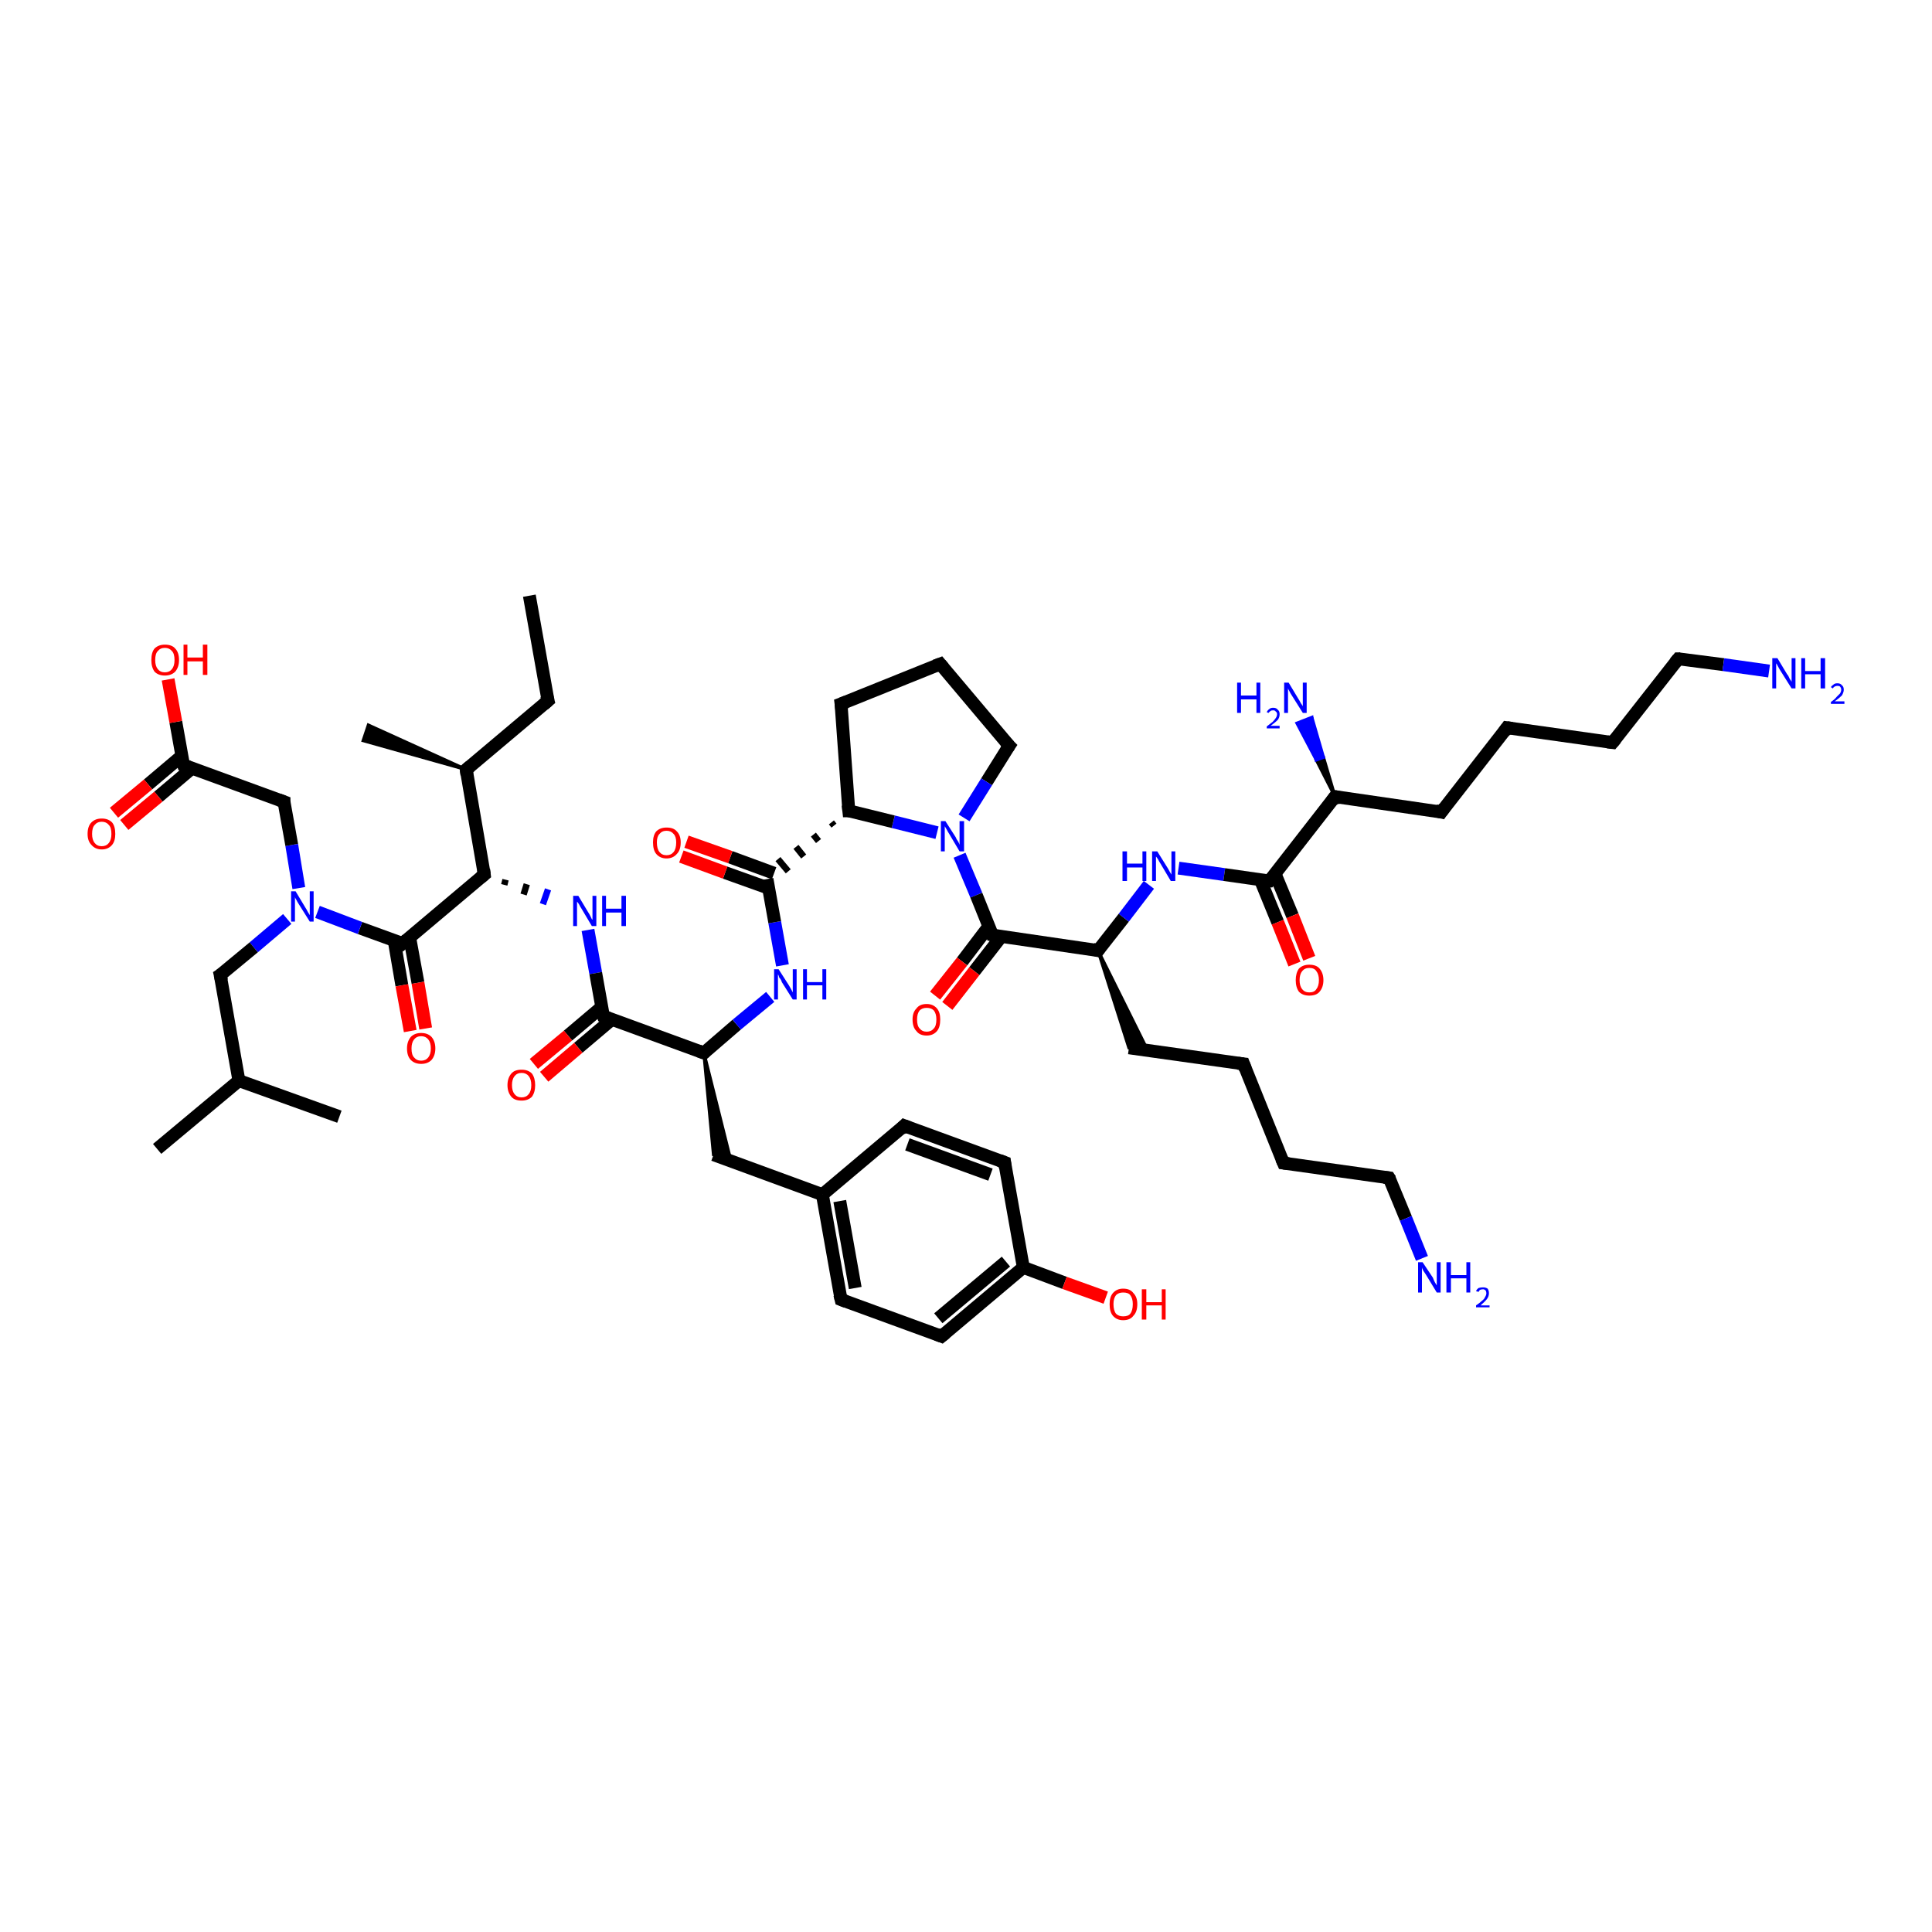 <?xml version='1.0' encoding='iso-8859-1'?>
<svg version='1.1' baseProfile='full'
              xmlns='http://www.w3.org/2000/svg'
                      xmlns:rdkit='http://www.rdkit.org/xml'
                      xmlns:xlink='http://www.w3.org/1999/xlink'
                  xml:space='preserve'
width='300px' height='300px' viewBox='0 0 300 300'>
<!-- END OF HEADER -->
<rect style='opacity:1.0;fill:#FFFFFF;stroke:none' width='300.0' height='300.0' x='0.0' y='0.0'> </rect>
<path class='bond-0 atom-0 atom-1' d='M 82.2,92.5 L 85.1,108.8' style='fill:none;fill-rule:evenodd;stroke:#000000;stroke-width:2.0px;stroke-linecap:butt;stroke-linejoin:miter;stroke-opacity:1' />
<path class='bond-1 atom-1 atom-2' d='M 85.1,108.8 L 72.4,119.5' style='fill:none;fill-rule:evenodd;stroke:#000000;stroke-width:2.0px;stroke-linecap:butt;stroke-linejoin:miter;stroke-opacity:1' />
<path class='bond-2 atom-2 atom-3' d='M 72.4,119.5 L 56.4,115.0 L 57.2,112.6 Z' style='fill:#000000;fill-rule:evenodd;fill-opacity:1;stroke:#000000;stroke-width:0.5px;stroke-linecap:butt;stroke-linejoin:miter;stroke-opacity:1;' />
<path class='bond-3 atom-2 atom-4' d='M 72.4,119.5 L 75.2,135.8' style='fill:none;fill-rule:evenodd;stroke:#000000;stroke-width:2.0px;stroke-linecap:butt;stroke-linejoin:miter;stroke-opacity:1' />
<path class='bond-4 atom-4 atom-5' d='M 78.3,137.4 L 78.5,136.6' style='fill:none;fill-rule:evenodd;stroke:#000000;stroke-width:1.0px;stroke-linecap:butt;stroke-linejoin:miter;stroke-opacity:1' />
<path class='bond-4 atom-4 atom-5' d='M 81.3,138.9 L 81.8,137.3' style='fill:none;fill-rule:evenodd;stroke:#000000;stroke-width:1.0px;stroke-linecap:butt;stroke-linejoin:miter;stroke-opacity:1' />
<path class='bond-4 atom-4 atom-5' d='M 84.3,140.4 L 85.1,138.1' style='fill:none;fill-rule:evenodd;stroke:#0000FF;stroke-width:1.0px;stroke-linecap:butt;stroke-linejoin:miter;stroke-opacity:1' />
<path class='bond-5 atom-5 atom-6' d='M 91.3,144.4 L 92.5,151.1' style='fill:none;fill-rule:evenodd;stroke:#0000FF;stroke-width:2.0px;stroke-linecap:butt;stroke-linejoin:miter;stroke-opacity:1' />
<path class='bond-5 atom-5 atom-6' d='M 92.5,151.1 L 93.7,157.8' style='fill:none;fill-rule:evenodd;stroke:#000000;stroke-width:2.0px;stroke-linecap:butt;stroke-linejoin:miter;stroke-opacity:1' />
<path class='bond-6 atom-6 atom-7' d='M 93.4,156.4 L 88.2,160.8' style='fill:none;fill-rule:evenodd;stroke:#000000;stroke-width:2.0px;stroke-linecap:butt;stroke-linejoin:miter;stroke-opacity:1' />
<path class='bond-6 atom-6 atom-7' d='M 88.2,160.8 L 82.9,165.2' style='fill:none;fill-rule:evenodd;stroke:#FF0000;stroke-width:2.0px;stroke-linecap:butt;stroke-linejoin:miter;stroke-opacity:1' />
<path class='bond-6 atom-6 atom-7' d='M 95.0,158.3 L 89.8,162.7' style='fill:none;fill-rule:evenodd;stroke:#000000;stroke-width:2.0px;stroke-linecap:butt;stroke-linejoin:miter;stroke-opacity:1' />
<path class='bond-6 atom-6 atom-7' d='M 89.8,162.7 L 84.5,167.2' style='fill:none;fill-rule:evenodd;stroke:#FF0000;stroke-width:2.0px;stroke-linecap:butt;stroke-linejoin:miter;stroke-opacity:1' />
<path class='bond-7 atom-6 atom-8' d='M 93.7,157.8 L 109.3,163.5' style='fill:none;fill-rule:evenodd;stroke:#000000;stroke-width:2.0px;stroke-linecap:butt;stroke-linejoin:miter;stroke-opacity:1' />
<path class='bond-8 atom-8 atom-9' d='M 109.3,163.5 L 113.5,180.3 L 110.8,179.3 Z' style='fill:#000000;fill-rule:evenodd;fill-opacity:1;stroke:#000000;stroke-width:0.5px;stroke-linecap:butt;stroke-linejoin:miter;stroke-opacity:1;' />
<path class='bond-9 atom-9 atom-10' d='M 110.8,179.3 L 127.7,185.5' style='fill:none;fill-rule:evenodd;stroke:#000000;stroke-width:2.0px;stroke-linecap:butt;stroke-linejoin:miter;stroke-opacity:1' />
<path class='bond-10 atom-10 atom-11' d='M 127.7,185.5 L 130.6,201.8' style='fill:none;fill-rule:evenodd;stroke:#000000;stroke-width:2.0px;stroke-linecap:butt;stroke-linejoin:miter;stroke-opacity:1' />
<path class='bond-10 atom-10 atom-11' d='M 130.4,186.5 L 132.8,200.0' style='fill:none;fill-rule:evenodd;stroke:#000000;stroke-width:2.0px;stroke-linecap:butt;stroke-linejoin:miter;stroke-opacity:1' />
<path class='bond-11 atom-11 atom-12' d='M 130.6,201.8 L 146.2,207.5' style='fill:none;fill-rule:evenodd;stroke:#000000;stroke-width:2.0px;stroke-linecap:butt;stroke-linejoin:miter;stroke-opacity:1' />
<path class='bond-12 atom-12 atom-13' d='M 146.2,207.5 L 158.9,196.8' style='fill:none;fill-rule:evenodd;stroke:#000000;stroke-width:2.0px;stroke-linecap:butt;stroke-linejoin:miter;stroke-opacity:1' />
<path class='bond-12 atom-12 atom-13' d='M 145.7,204.7 L 156.2,195.9' style='fill:none;fill-rule:evenodd;stroke:#000000;stroke-width:2.0px;stroke-linecap:butt;stroke-linejoin:miter;stroke-opacity:1' />
<path class='bond-13 atom-13 atom-14' d='M 158.9,196.8 L 165.3,199.2' style='fill:none;fill-rule:evenodd;stroke:#000000;stroke-width:2.0px;stroke-linecap:butt;stroke-linejoin:miter;stroke-opacity:1' />
<path class='bond-13 atom-13 atom-14' d='M 165.3,199.2 L 171.7,201.5' style='fill:none;fill-rule:evenodd;stroke:#FF0000;stroke-width:2.0px;stroke-linecap:butt;stroke-linejoin:miter;stroke-opacity:1' />
<path class='bond-14 atom-13 atom-15' d='M 158.9,196.8 L 156.0,180.5' style='fill:none;fill-rule:evenodd;stroke:#000000;stroke-width:2.0px;stroke-linecap:butt;stroke-linejoin:miter;stroke-opacity:1' />
<path class='bond-15 atom-15 atom-16' d='M 156.0,180.5 L 140.4,174.8' style='fill:none;fill-rule:evenodd;stroke:#000000;stroke-width:2.0px;stroke-linecap:butt;stroke-linejoin:miter;stroke-opacity:1' />
<path class='bond-15 atom-15 atom-16' d='M 153.8,182.4 L 140.9,177.7' style='fill:none;fill-rule:evenodd;stroke:#000000;stroke-width:2.0px;stroke-linecap:butt;stroke-linejoin:miter;stroke-opacity:1' />
<path class='bond-16 atom-8 atom-17' d='M 109.3,163.5 L 114.4,159.1' style='fill:none;fill-rule:evenodd;stroke:#000000;stroke-width:2.0px;stroke-linecap:butt;stroke-linejoin:miter;stroke-opacity:1' />
<path class='bond-16 atom-8 atom-17' d='M 114.4,159.1 L 119.6,154.8' style='fill:none;fill-rule:evenodd;stroke:#0000FF;stroke-width:2.0px;stroke-linecap:butt;stroke-linejoin:miter;stroke-opacity:1' />
<path class='bond-17 atom-17 atom-18' d='M 121.5,149.9 L 120.3,143.2' style='fill:none;fill-rule:evenodd;stroke:#0000FF;stroke-width:2.0px;stroke-linecap:butt;stroke-linejoin:miter;stroke-opacity:1' />
<path class='bond-17 atom-17 atom-18' d='M 120.3,143.2 L 119.1,136.5' style='fill:none;fill-rule:evenodd;stroke:#000000;stroke-width:2.0px;stroke-linecap:butt;stroke-linejoin:miter;stroke-opacity:1' />
<path class='bond-18 atom-18 atom-19' d='M 120.2,135.6 L 113.4,133.1' style='fill:none;fill-rule:evenodd;stroke:#000000;stroke-width:2.0px;stroke-linecap:butt;stroke-linejoin:miter;stroke-opacity:1' />
<path class='bond-18 atom-18 atom-19' d='M 113.4,133.1 L 106.6,130.7' style='fill:none;fill-rule:evenodd;stroke:#FF0000;stroke-width:2.0px;stroke-linecap:butt;stroke-linejoin:miter;stroke-opacity:1' />
<path class='bond-18 atom-18 atom-19' d='M 119.3,137.9 L 112.6,135.5' style='fill:none;fill-rule:evenodd;stroke:#000000;stroke-width:2.0px;stroke-linecap:butt;stroke-linejoin:miter;stroke-opacity:1' />
<path class='bond-18 atom-18 atom-19' d='M 112.6,135.5 L 105.8,133.0' style='fill:none;fill-rule:evenodd;stroke:#FF0000;stroke-width:2.0px;stroke-linecap:butt;stroke-linejoin:miter;stroke-opacity:1' />
<path class='bond-19 atom-20 atom-18' d='M 129.1,127.7 L 129.5,128.2' style='fill:none;fill-rule:evenodd;stroke:#000000;stroke-width:1.0px;stroke-linecap:butt;stroke-linejoin:miter;stroke-opacity:1' />
<path class='bond-19 atom-20 atom-18' d='M 126.3,129.6 L 127.1,130.6' style='fill:none;fill-rule:evenodd;stroke:#000000;stroke-width:1.0px;stroke-linecap:butt;stroke-linejoin:miter;stroke-opacity:1' />
<path class='bond-19 atom-20 atom-18' d='M 123.6,131.5 L 124.8,133.0' style='fill:none;fill-rule:evenodd;stroke:#000000;stroke-width:1.0px;stroke-linecap:butt;stroke-linejoin:miter;stroke-opacity:1' />
<path class='bond-19 atom-20 atom-18' d='M 120.8,133.4 L 122.4,135.3' style='fill:none;fill-rule:evenodd;stroke:#000000;stroke-width:1.0px;stroke-linecap:butt;stroke-linejoin:miter;stroke-opacity:1' />
<path class='bond-20 atom-20 atom-21' d='M 131.8,125.9 L 130.6,109.3' style='fill:none;fill-rule:evenodd;stroke:#000000;stroke-width:2.0px;stroke-linecap:butt;stroke-linejoin:miter;stroke-opacity:1' />
<path class='bond-21 atom-21 atom-22' d='M 130.6,109.3 L 146.0,103.1' style='fill:none;fill-rule:evenodd;stroke:#000000;stroke-width:2.0px;stroke-linecap:butt;stroke-linejoin:miter;stroke-opacity:1' />
<path class='bond-22 atom-22 atom-23' d='M 146.0,103.1 L 156.7,115.8' style='fill:none;fill-rule:evenodd;stroke:#000000;stroke-width:2.0px;stroke-linecap:butt;stroke-linejoin:miter;stroke-opacity:1' />
<path class='bond-23 atom-23 atom-24' d='M 156.7,115.8 L 153.2,121.4' style='fill:none;fill-rule:evenodd;stroke:#000000;stroke-width:2.0px;stroke-linecap:butt;stroke-linejoin:miter;stroke-opacity:1' />
<path class='bond-23 atom-23 atom-24' d='M 153.2,121.4 L 149.7,127.0' style='fill:none;fill-rule:evenodd;stroke:#0000FF;stroke-width:2.0px;stroke-linecap:butt;stroke-linejoin:miter;stroke-opacity:1' />
<path class='bond-24 atom-24 atom-25' d='M 149.0,132.8 L 151.6,139.0' style='fill:none;fill-rule:evenodd;stroke:#0000FF;stroke-width:2.0px;stroke-linecap:butt;stroke-linejoin:miter;stroke-opacity:1' />
<path class='bond-24 atom-24 atom-25' d='M 151.6,139.0 L 154.1,145.2' style='fill:none;fill-rule:evenodd;stroke:#000000;stroke-width:2.0px;stroke-linecap:butt;stroke-linejoin:miter;stroke-opacity:1' />
<path class='bond-25 atom-25 atom-26' d='M 153.5,143.9 L 149.4,149.3' style='fill:none;fill-rule:evenodd;stroke:#000000;stroke-width:2.0px;stroke-linecap:butt;stroke-linejoin:miter;stroke-opacity:1' />
<path class='bond-25 atom-25 atom-26' d='M 149.4,149.3 L 145.2,154.6' style='fill:none;fill-rule:evenodd;stroke:#FF0000;stroke-width:2.0px;stroke-linecap:butt;stroke-linejoin:miter;stroke-opacity:1' />
<path class='bond-25 atom-25 atom-26' d='M 155.5,145.4 L 151.3,150.8' style='fill:none;fill-rule:evenodd;stroke:#000000;stroke-width:2.0px;stroke-linecap:butt;stroke-linejoin:miter;stroke-opacity:1' />
<path class='bond-25 atom-25 atom-26' d='M 151.3,150.8 L 147.1,156.2' style='fill:none;fill-rule:evenodd;stroke:#FF0000;stroke-width:2.0px;stroke-linecap:butt;stroke-linejoin:miter;stroke-opacity:1' />
<path class='bond-26 atom-25 atom-27' d='M 154.1,145.2 L 170.5,147.6' style='fill:none;fill-rule:evenodd;stroke:#000000;stroke-width:2.0px;stroke-linecap:butt;stroke-linejoin:miter;stroke-opacity:1' />
<path class='bond-27 atom-27 atom-28' d='M 170.5,147.6 L 178.2,163.1 L 175.3,162.7 Z' style='fill:#000000;fill-rule:evenodd;fill-opacity:1;stroke:#000000;stroke-width:0.5px;stroke-linecap:butt;stroke-linejoin:miter;stroke-opacity:1;' />
<path class='bond-28 atom-28 atom-29' d='M 175.3,162.7 L 193.1,165.2' style='fill:none;fill-rule:evenodd;stroke:#000000;stroke-width:2.0px;stroke-linecap:butt;stroke-linejoin:miter;stroke-opacity:1' />
<path class='bond-29 atom-29 atom-30' d='M 193.1,165.2 L 199.3,180.6' style='fill:none;fill-rule:evenodd;stroke:#000000;stroke-width:2.0px;stroke-linecap:butt;stroke-linejoin:miter;stroke-opacity:1' />
<path class='bond-30 atom-30 atom-31' d='M 199.3,180.6 L 215.7,182.9' style='fill:none;fill-rule:evenodd;stroke:#000000;stroke-width:2.0px;stroke-linecap:butt;stroke-linejoin:miter;stroke-opacity:1' />
<path class='bond-31 atom-31 atom-32' d='M 215.7,182.9 L 218.3,189.2' style='fill:none;fill-rule:evenodd;stroke:#000000;stroke-width:2.0px;stroke-linecap:butt;stroke-linejoin:miter;stroke-opacity:1' />
<path class='bond-31 atom-31 atom-32' d='M 218.3,189.2 L 220.8,195.4' style='fill:none;fill-rule:evenodd;stroke:#0000FF;stroke-width:2.0px;stroke-linecap:butt;stroke-linejoin:miter;stroke-opacity:1' />
<path class='bond-32 atom-27 atom-33' d='M 170.5,147.6 L 174.5,142.5' style='fill:none;fill-rule:evenodd;stroke:#000000;stroke-width:2.0px;stroke-linecap:butt;stroke-linejoin:miter;stroke-opacity:1' />
<path class='bond-32 atom-27 atom-33' d='M 174.5,142.5 L 178.4,137.4' style='fill:none;fill-rule:evenodd;stroke:#0000FF;stroke-width:2.0px;stroke-linecap:butt;stroke-linejoin:miter;stroke-opacity:1' />
<path class='bond-33 atom-33 atom-34' d='M 183.0,134.8 L 190.1,135.8' style='fill:none;fill-rule:evenodd;stroke:#0000FF;stroke-width:2.0px;stroke-linecap:butt;stroke-linejoin:miter;stroke-opacity:1' />
<path class='bond-33 atom-33 atom-34' d='M 190.1,135.8 L 197.1,136.8' style='fill:none;fill-rule:evenodd;stroke:#000000;stroke-width:2.0px;stroke-linecap:butt;stroke-linejoin:miter;stroke-opacity:1' />
<path class='bond-34 atom-34 atom-35' d='M 195.7,136.6 L 198.4,143.2' style='fill:none;fill-rule:evenodd;stroke:#000000;stroke-width:2.0px;stroke-linecap:butt;stroke-linejoin:miter;stroke-opacity:1' />
<path class='bond-34 atom-34 atom-35' d='M 198.4,143.2 L 201.0,149.7' style='fill:none;fill-rule:evenodd;stroke:#FF0000;stroke-width:2.0px;stroke-linecap:butt;stroke-linejoin:miter;stroke-opacity:1' />
<path class='bond-34 atom-34 atom-35' d='M 198.0,135.7 L 200.7,142.2' style='fill:none;fill-rule:evenodd;stroke:#000000;stroke-width:2.0px;stroke-linecap:butt;stroke-linejoin:miter;stroke-opacity:1' />
<path class='bond-34 atom-34 atom-35' d='M 200.7,142.2 L 203.3,148.8' style='fill:none;fill-rule:evenodd;stroke:#FF0000;stroke-width:2.0px;stroke-linecap:butt;stroke-linejoin:miter;stroke-opacity:1' />
<path class='bond-35 atom-34 atom-36' d='M 197.1,136.8 L 207.3,123.7' style='fill:none;fill-rule:evenodd;stroke:#000000;stroke-width:2.0px;stroke-linecap:butt;stroke-linejoin:miter;stroke-opacity:1' />
<path class='bond-36 atom-36 atom-37' d='M 207.3,123.7 L 204.4,118.0 L 205.5,117.6 Z' style='fill:#000000;fill-rule:evenodd;fill-opacity:1;stroke:#000000;stroke-width:0.5px;stroke-linecap:butt;stroke-linejoin:miter;stroke-opacity:1;' />
<path class='bond-36 atom-36 atom-37' d='M 204.4,118.0 L 203.7,111.4 L 201.4,112.3 Z' style='fill:#0000FF;fill-rule:evenodd;fill-opacity:1;stroke:#0000FF;stroke-width:0.5px;stroke-linecap:butt;stroke-linejoin:miter;stroke-opacity:1;' />
<path class='bond-36 atom-36 atom-37' d='M 204.4,118.0 L 205.5,117.6 L 203.7,111.4 Z' style='fill:#0000FF;fill-rule:evenodd;fill-opacity:1;stroke:#0000FF;stroke-width:0.5px;stroke-linecap:butt;stroke-linejoin:miter;stroke-opacity:1;' />
<path class='bond-37 atom-36 atom-38' d='M 207.3,123.7 L 223.8,126.1' style='fill:none;fill-rule:evenodd;stroke:#000000;stroke-width:2.0px;stroke-linecap:butt;stroke-linejoin:miter;stroke-opacity:1' />
<path class='bond-38 atom-38 atom-39' d='M 223.8,126.1 L 234.0,113.0' style='fill:none;fill-rule:evenodd;stroke:#000000;stroke-width:2.0px;stroke-linecap:butt;stroke-linejoin:miter;stroke-opacity:1' />
<path class='bond-39 atom-39 atom-40' d='M 234.0,113.0 L 250.4,115.3' style='fill:none;fill-rule:evenodd;stroke:#000000;stroke-width:2.0px;stroke-linecap:butt;stroke-linejoin:miter;stroke-opacity:1' />
<path class='bond-40 atom-40 atom-41' d='M 250.4,115.3 L 260.6,102.3' style='fill:none;fill-rule:evenodd;stroke:#000000;stroke-width:2.0px;stroke-linecap:butt;stroke-linejoin:miter;stroke-opacity:1' />
<path class='bond-41 atom-41 atom-42' d='M 260.6,102.3 L 267.6,103.2' style='fill:none;fill-rule:evenodd;stroke:#000000;stroke-width:2.0px;stroke-linecap:butt;stroke-linejoin:miter;stroke-opacity:1' />
<path class='bond-41 atom-41 atom-42' d='M 267.6,103.2 L 274.7,104.2' style='fill:none;fill-rule:evenodd;stroke:#0000FF;stroke-width:2.0px;stroke-linecap:butt;stroke-linejoin:miter;stroke-opacity:1' />
<path class='bond-42 atom-4 atom-43' d='M 75.2,135.8 L 62.5,146.5' style='fill:none;fill-rule:evenodd;stroke:#000000;stroke-width:2.0px;stroke-linecap:butt;stroke-linejoin:miter;stroke-opacity:1' />
<path class='bond-43 atom-43 atom-44' d='M 61.2,146.0 L 62.4,153.0' style='fill:none;fill-rule:evenodd;stroke:#000000;stroke-width:2.0px;stroke-linecap:butt;stroke-linejoin:miter;stroke-opacity:1' />
<path class='bond-43 atom-43 atom-44' d='M 62.4,153.0 L 63.7,160.1' style='fill:none;fill-rule:evenodd;stroke:#FF0000;stroke-width:2.0px;stroke-linecap:butt;stroke-linejoin:miter;stroke-opacity:1' />
<path class='bond-43 atom-43 atom-44' d='M 63.6,145.5 L 64.9,152.6' style='fill:none;fill-rule:evenodd;stroke:#000000;stroke-width:2.0px;stroke-linecap:butt;stroke-linejoin:miter;stroke-opacity:1' />
<path class='bond-43 atom-43 atom-44' d='M 64.9,152.6 L 66.1,159.7' style='fill:none;fill-rule:evenodd;stroke:#FF0000;stroke-width:2.0px;stroke-linecap:butt;stroke-linejoin:miter;stroke-opacity:1' />
<path class='bond-44 atom-43 atom-45' d='M 62.5,146.5 L 55.9,144.1' style='fill:none;fill-rule:evenodd;stroke:#000000;stroke-width:2.0px;stroke-linecap:butt;stroke-linejoin:miter;stroke-opacity:1' />
<path class='bond-44 atom-43 atom-45' d='M 55.9,144.1 L 49.3,141.6' style='fill:none;fill-rule:evenodd;stroke:#0000FF;stroke-width:2.0px;stroke-linecap:butt;stroke-linejoin:miter;stroke-opacity:1' />
<path class='bond-45 atom-45 atom-46' d='M 44.6,142.7 L 39.4,147.1' style='fill:none;fill-rule:evenodd;stroke:#0000FF;stroke-width:2.0px;stroke-linecap:butt;stroke-linejoin:miter;stroke-opacity:1' />
<path class='bond-45 atom-45 atom-46' d='M 39.4,147.1 L 34.2,151.4' style='fill:none;fill-rule:evenodd;stroke:#000000;stroke-width:2.0px;stroke-linecap:butt;stroke-linejoin:miter;stroke-opacity:1' />
<path class='bond-46 atom-46 atom-47' d='M 34.2,151.4 L 37.1,167.8' style='fill:none;fill-rule:evenodd;stroke:#000000;stroke-width:2.0px;stroke-linecap:butt;stroke-linejoin:miter;stroke-opacity:1' />
<path class='bond-47 atom-47 atom-48' d='M 37.1,167.8 L 24.4,178.4' style='fill:none;fill-rule:evenodd;stroke:#000000;stroke-width:2.0px;stroke-linecap:butt;stroke-linejoin:miter;stroke-opacity:1' />
<path class='bond-48 atom-47 atom-49' d='M 37.1,167.8 L 52.7,173.4' style='fill:none;fill-rule:evenodd;stroke:#000000;stroke-width:2.0px;stroke-linecap:butt;stroke-linejoin:miter;stroke-opacity:1' />
<path class='bond-49 atom-45 atom-50' d='M 46.4,137.9 L 45.3,131.2' style='fill:none;fill-rule:evenodd;stroke:#0000FF;stroke-width:2.0px;stroke-linecap:butt;stroke-linejoin:miter;stroke-opacity:1' />
<path class='bond-49 atom-45 atom-50' d='M 45.3,131.2 L 44.1,124.5' style='fill:none;fill-rule:evenodd;stroke:#000000;stroke-width:2.0px;stroke-linecap:butt;stroke-linejoin:miter;stroke-opacity:1' />
<path class='bond-50 atom-50 atom-51' d='M 44.1,124.5 L 28.5,118.8' style='fill:none;fill-rule:evenodd;stroke:#000000;stroke-width:2.0px;stroke-linecap:butt;stroke-linejoin:miter;stroke-opacity:1' />
<path class='bond-51 atom-51 atom-52' d='M 28.5,118.8 L 27.3,112.1' style='fill:none;fill-rule:evenodd;stroke:#000000;stroke-width:2.0px;stroke-linecap:butt;stroke-linejoin:miter;stroke-opacity:1' />
<path class='bond-51 atom-51 atom-52' d='M 27.3,112.1 L 26.1,105.5' style='fill:none;fill-rule:evenodd;stroke:#FF0000;stroke-width:2.0px;stroke-linecap:butt;stroke-linejoin:miter;stroke-opacity:1' />
<path class='bond-52 atom-51 atom-53' d='M 28.2,117.4 L 23.0,121.8' style='fill:none;fill-rule:evenodd;stroke:#000000;stroke-width:2.0px;stroke-linecap:butt;stroke-linejoin:miter;stroke-opacity:1' />
<path class='bond-52 atom-51 atom-53' d='M 23.0,121.8 L 17.7,126.2' style='fill:none;fill-rule:evenodd;stroke:#FF0000;stroke-width:2.0px;stroke-linecap:butt;stroke-linejoin:miter;stroke-opacity:1' />
<path class='bond-52 atom-51 atom-53' d='M 29.8,119.3 L 24.6,123.7' style='fill:none;fill-rule:evenodd;stroke:#000000;stroke-width:2.0px;stroke-linecap:butt;stroke-linejoin:miter;stroke-opacity:1' />
<path class='bond-52 atom-51 atom-53' d='M 24.6,123.7 L 19.3,128.1' style='fill:none;fill-rule:evenodd;stroke:#FF0000;stroke-width:2.0px;stroke-linecap:butt;stroke-linejoin:miter;stroke-opacity:1' />
<path class='bond-53 atom-16 atom-10' d='M 140.4,174.8 L 127.7,185.5' style='fill:none;fill-rule:evenodd;stroke:#000000;stroke-width:2.0px;stroke-linecap:butt;stroke-linejoin:miter;stroke-opacity:1' />
<path class='bond-54 atom-24 atom-20' d='M 145.5,129.3 L 138.7,127.6' style='fill:none;fill-rule:evenodd;stroke:#0000FF;stroke-width:2.0px;stroke-linecap:butt;stroke-linejoin:miter;stroke-opacity:1' />
<path class='bond-54 atom-24 atom-20' d='M 138.7,127.6 L 131.8,125.9' style='fill:none;fill-rule:evenodd;stroke:#000000;stroke-width:2.0px;stroke-linecap:butt;stroke-linejoin:miter;stroke-opacity:1' />
<path d='M 84.9,108.0 L 85.1,108.8 L 84.4,109.4' style='fill:none;stroke:#000000;stroke-width:2.0px;stroke-linecap:butt;stroke-linejoin:miter;stroke-opacity:1;' />
<path d='M 73.0,119.0 L 72.4,119.5 L 72.5,120.3' style='fill:none;stroke:#000000;stroke-width:2.0px;stroke-linecap:butt;stroke-linejoin:miter;stroke-opacity:1;' />
<path d='M 75.1,135.0 L 75.2,135.8 L 74.6,136.3' style='fill:none;stroke:#000000;stroke-width:2.0px;stroke-linecap:butt;stroke-linejoin:miter;stroke-opacity:1;' />
<path d='M 93.6,157.5 L 93.7,157.8 L 94.5,158.1' style='fill:none;stroke:#000000;stroke-width:2.0px;stroke-linecap:butt;stroke-linejoin:miter;stroke-opacity:1;' />
<path d='M 108.5,163.2 L 109.3,163.5 L 109.5,163.3' style='fill:none;stroke:#000000;stroke-width:2.0px;stroke-linecap:butt;stroke-linejoin:miter;stroke-opacity:1;' />
<path d='M 130.4,201.0 L 130.6,201.8 L 131.4,202.1' style='fill:none;stroke:#000000;stroke-width:2.0px;stroke-linecap:butt;stroke-linejoin:miter;stroke-opacity:1;' />
<path d='M 145.4,207.2 L 146.2,207.5 L 146.8,207.0' style='fill:none;stroke:#000000;stroke-width:2.0px;stroke-linecap:butt;stroke-linejoin:miter;stroke-opacity:1;' />
<path d='M 156.1,181.3 L 156.0,180.5 L 155.2,180.2' style='fill:none;stroke:#000000;stroke-width:2.0px;stroke-linecap:butt;stroke-linejoin:miter;stroke-opacity:1;' />
<path d='M 141.2,175.1 L 140.4,174.8 L 139.8,175.4' style='fill:none;stroke:#000000;stroke-width:2.0px;stroke-linecap:butt;stroke-linejoin:miter;stroke-opacity:1;' />
<path d='M 131.7,125.0 L 131.8,125.9 L 132.1,125.9' style='fill:none;stroke:#000000;stroke-width:2.0px;stroke-linecap:butt;stroke-linejoin:miter;stroke-opacity:1;' />
<path d='M 130.7,110.1 L 130.6,109.3 L 131.4,109.0' style='fill:none;stroke:#000000;stroke-width:2.0px;stroke-linecap:butt;stroke-linejoin:miter;stroke-opacity:1;' />
<path d='M 145.2,103.4 L 146.0,103.1 L 146.5,103.7' style='fill:none;stroke:#000000;stroke-width:2.0px;stroke-linecap:butt;stroke-linejoin:miter;stroke-opacity:1;' />
<path d='M 156.1,115.2 L 156.7,115.8 L 156.5,116.1' style='fill:none;stroke:#000000;stroke-width:2.0px;stroke-linecap:butt;stroke-linejoin:miter;stroke-opacity:1;' />
<path d='M 154.0,144.9 L 154.1,145.2 L 154.9,145.4' style='fill:none;stroke:#000000;stroke-width:2.0px;stroke-linecap:butt;stroke-linejoin:miter;stroke-opacity:1;' />
<path d='M 169.7,147.4 L 170.5,147.6 L 170.7,147.3' style='fill:none;stroke:#000000;stroke-width:2.0px;stroke-linecap:butt;stroke-linejoin:miter;stroke-opacity:1;' />
<path d='M 192.2,165.1 L 193.1,165.2 L 193.4,166.0' style='fill:none;stroke:#000000;stroke-width:2.0px;stroke-linecap:butt;stroke-linejoin:miter;stroke-opacity:1;' />
<path d='M 199.0,179.9 L 199.3,180.6 L 200.1,180.7' style='fill:none;stroke:#000000;stroke-width:2.0px;stroke-linecap:butt;stroke-linejoin:miter;stroke-opacity:1;' />
<path d='M 214.9,182.8 L 215.7,182.9 L 215.9,183.2' style='fill:none;stroke:#000000;stroke-width:2.0px;stroke-linecap:butt;stroke-linejoin:miter;stroke-opacity:1;' />
<path d='M 196.8,136.8 L 197.1,136.8 L 197.6,136.2' style='fill:none;stroke:#000000;stroke-width:2.0px;stroke-linecap:butt;stroke-linejoin:miter;stroke-opacity:1;' />
<path d='M 206.8,124.4 L 207.3,123.7 L 208.2,123.9' style='fill:none;stroke:#000000;stroke-width:2.0px;stroke-linecap:butt;stroke-linejoin:miter;stroke-opacity:1;' />
<path d='M 222.9,125.9 L 223.8,126.1 L 224.3,125.4' style='fill:none;stroke:#000000;stroke-width:2.0px;stroke-linecap:butt;stroke-linejoin:miter;stroke-opacity:1;' />
<path d='M 233.5,113.7 L 234.0,113.0 L 234.8,113.1' style='fill:none;stroke:#000000;stroke-width:2.0px;stroke-linecap:butt;stroke-linejoin:miter;stroke-opacity:1;' />
<path d='M 249.6,115.2 L 250.4,115.3 L 250.9,114.7' style='fill:none;stroke:#000000;stroke-width:2.0px;stroke-linecap:butt;stroke-linejoin:miter;stroke-opacity:1;' />
<path d='M 260.1,102.9 L 260.6,102.3 L 260.9,102.3' style='fill:none;stroke:#000000;stroke-width:2.0px;stroke-linecap:butt;stroke-linejoin:miter;stroke-opacity:1;' />
<path d='M 63.2,145.9 L 62.5,146.5 L 62.2,146.3' style='fill:none;stroke:#000000;stroke-width:2.0px;stroke-linecap:butt;stroke-linejoin:miter;stroke-opacity:1;' />
<path d='M 34.5,151.2 L 34.2,151.4 L 34.4,152.3' style='fill:none;stroke:#000000;stroke-width:2.0px;stroke-linecap:butt;stroke-linejoin:miter;stroke-opacity:1;' />
<path d='M 44.1,124.8 L 44.1,124.5 L 43.3,124.2' style='fill:none;stroke:#000000;stroke-width:2.0px;stroke-linecap:butt;stroke-linejoin:miter;stroke-opacity:1;' />
<path d='M 29.3,119.1 L 28.5,118.8 L 28.4,118.5' style='fill:none;stroke:#000000;stroke-width:2.0px;stroke-linecap:butt;stroke-linejoin:miter;stroke-opacity:1;' />
<path class='atom-5' d='M 89.8 139.1
L 91.3 141.6
Q 91.5 141.9, 91.7 142.3
Q 91.9 142.8, 92.0 142.8
L 92.0 139.1
L 92.6 139.1
L 92.6 143.8
L 91.9 143.8
L 90.3 141.1
Q 90.1 140.8, 89.9 140.4
Q 89.7 140.1, 89.6 140.0
L 89.6 143.8
L 89.0 143.8
L 89.0 139.1
L 89.8 139.1
' fill='#0000FF'/>
<path class='atom-5' d='M 93.5 139.1
L 94.1 139.1
L 94.1 141.1
L 96.5 141.1
L 96.5 139.1
L 97.2 139.1
L 97.2 143.8
L 96.5 143.8
L 96.5 141.7
L 94.1 141.7
L 94.1 143.8
L 93.5 143.8
L 93.5 139.1
' fill='#0000FF'/>
<path class='atom-7' d='M 78.8 168.5
Q 78.8 167.4, 79.4 166.7
Q 79.9 166.1, 81.0 166.1
Q 82.0 166.1, 82.6 166.7
Q 83.1 167.4, 83.1 168.5
Q 83.1 169.6, 82.6 170.3
Q 82.0 170.9, 81.0 170.9
Q 79.9 170.9, 79.4 170.3
Q 78.8 169.6, 78.8 168.5
M 81.0 170.4
Q 81.7 170.4, 82.1 169.9
Q 82.5 169.4, 82.5 168.5
Q 82.5 167.6, 82.1 167.1
Q 81.7 166.6, 81.0 166.6
Q 80.3 166.6, 79.9 167.1
Q 79.5 167.6, 79.5 168.5
Q 79.5 169.4, 79.9 169.9
Q 80.3 170.4, 81.0 170.4
' fill='#FF0000'/>
<path class='atom-14' d='M 172.3 202.5
Q 172.3 201.4, 172.8 200.8
Q 173.4 200.1, 174.4 200.1
Q 175.5 200.1, 176.0 200.8
Q 176.6 201.4, 176.6 202.5
Q 176.6 203.7, 176.0 204.3
Q 175.5 205.0, 174.4 205.0
Q 173.4 205.0, 172.8 204.3
Q 172.3 203.7, 172.3 202.5
M 174.4 204.4
Q 175.2 204.4, 175.5 204.0
Q 175.9 203.5, 175.9 202.5
Q 175.9 201.6, 175.5 201.1
Q 175.2 200.7, 174.4 200.7
Q 173.7 200.7, 173.3 201.1
Q 172.9 201.6, 172.9 202.5
Q 172.9 203.5, 173.3 204.0
Q 173.7 204.4, 174.4 204.4
' fill='#FF0000'/>
<path class='atom-14' d='M 177.3 200.2
L 178.0 200.2
L 178.0 202.2
L 180.4 202.2
L 180.4 200.2
L 181.0 200.2
L 181.0 204.9
L 180.4 204.9
L 180.4 202.7
L 178.0 202.7
L 178.0 204.9
L 177.3 204.9
L 177.3 200.2
' fill='#FF0000'/>
<path class='atom-17' d='M 120.9 150.5
L 122.5 153.0
Q 122.6 153.2, 122.9 153.7
Q 123.1 154.1, 123.1 154.1
L 123.1 150.5
L 123.7 150.5
L 123.7 155.2
L 123.1 155.2
L 121.4 152.5
Q 121.3 152.1, 121.0 151.8
Q 120.9 151.4, 120.8 151.3
L 120.8 155.2
L 120.2 155.2
L 120.2 150.5
L 120.9 150.5
' fill='#0000FF'/>
<path class='atom-17' d='M 124.7 150.5
L 125.3 150.5
L 125.3 152.5
L 127.7 152.5
L 127.7 150.5
L 128.3 150.5
L 128.3 155.2
L 127.7 155.2
L 127.7 153.0
L 125.3 153.0
L 125.3 155.2
L 124.7 155.2
L 124.7 150.5
' fill='#0000FF'/>
<path class='atom-19' d='M 101.4 130.8
Q 101.4 129.7, 101.9 129.1
Q 102.5 128.5, 103.5 128.5
Q 104.6 128.5, 105.1 129.1
Q 105.7 129.7, 105.7 130.8
Q 105.7 132.0, 105.1 132.6
Q 104.5 133.3, 103.5 133.3
Q 102.5 133.3, 101.9 132.6
Q 101.4 132.0, 101.4 130.8
M 103.5 132.8
Q 104.2 132.8, 104.6 132.3
Q 105.0 131.8, 105.0 130.8
Q 105.0 129.9, 104.6 129.5
Q 104.2 129.0, 103.5 129.0
Q 102.8 129.0, 102.4 129.5
Q 102.0 129.9, 102.0 130.8
Q 102.0 131.8, 102.4 132.3
Q 102.8 132.8, 103.5 132.8
' fill='#FF0000'/>
<path class='atom-24' d='M 146.8 127.5
L 148.4 130.0
Q 148.5 130.3, 148.8 130.7
Q 149.0 131.1, 149.0 131.2
L 149.0 127.5
L 149.7 127.5
L 149.7 132.2
L 149.0 132.2
L 147.4 129.5
Q 147.2 129.2, 147.0 128.8
Q 146.8 128.5, 146.7 128.3
L 146.7 132.2
L 146.1 132.2
L 146.1 127.5
L 146.8 127.5
' fill='#0000FF'/>
<path class='atom-26' d='M 141.7 158.3
Q 141.7 157.2, 142.3 156.6
Q 142.8 155.9, 143.9 155.9
Q 144.9 155.9, 145.5 156.6
Q 146.0 157.2, 146.0 158.3
Q 146.0 159.5, 145.5 160.1
Q 144.9 160.8, 143.9 160.8
Q 142.8 160.8, 142.3 160.1
Q 141.7 159.5, 141.7 158.3
M 143.9 160.2
Q 144.6 160.2, 145.0 159.7
Q 145.4 159.3, 145.4 158.3
Q 145.4 157.4, 145.0 156.9
Q 144.6 156.5, 143.9 156.5
Q 143.2 156.5, 142.8 156.9
Q 142.4 157.4, 142.4 158.3
Q 142.4 159.3, 142.8 159.7
Q 143.2 160.2, 143.9 160.2
' fill='#FF0000'/>
<path class='atom-32' d='M 220.9 196.0
L 222.5 198.4
Q 222.6 198.7, 222.8 199.1
Q 223.1 199.6, 223.1 199.6
L 223.1 196.0
L 223.7 196.0
L 223.7 200.7
L 223.1 200.7
L 221.4 197.9
Q 221.2 197.6, 221.0 197.3
Q 220.8 196.9, 220.8 196.8
L 220.8 200.7
L 220.2 200.7
L 220.2 196.0
L 220.9 196.0
' fill='#0000FF'/>
<path class='atom-32' d='M 224.6 196.0
L 225.3 196.0
L 225.3 198.0
L 227.7 198.0
L 227.7 196.0
L 228.3 196.0
L 228.3 200.7
L 227.7 200.7
L 227.7 198.5
L 225.3 198.5
L 225.3 200.7
L 224.6 200.7
L 224.6 196.0
' fill='#0000FF'/>
<path class='atom-32' d='M 229.2 200.5
Q 229.3 200.2, 229.6 200.0
Q 229.9 199.9, 230.3 199.9
Q 230.7 199.9, 231.0 200.1
Q 231.2 200.4, 231.2 200.8
Q 231.2 201.3, 230.9 201.7
Q 230.6 202.1, 229.9 202.7
L 231.3 202.7
L 231.3 203.0
L 229.2 203.0
L 229.2 202.7
Q 229.8 202.3, 230.1 202.0
Q 230.5 201.7, 230.6 201.4
Q 230.8 201.1, 230.8 200.8
Q 230.8 200.6, 230.7 200.4
Q 230.5 200.2, 230.3 200.2
Q 230.0 200.2, 229.8 200.3
Q 229.7 200.4, 229.6 200.6
L 229.2 200.5
' fill='#0000FF'/>
<path class='atom-33' d='M 174.3 132.2
L 175.0 132.2
L 175.0 134.1
L 177.4 134.1
L 177.4 132.2
L 178.0 132.2
L 178.0 136.8
L 177.4 136.8
L 177.4 134.7
L 175.0 134.7
L 175.0 136.8
L 174.3 136.8
L 174.3 132.2
' fill='#0000FF'/>
<path class='atom-33' d='M 179.7 132.2
L 181.2 134.6
Q 181.4 134.9, 181.6 135.3
Q 181.9 135.8, 181.9 135.8
L 181.9 132.2
L 182.5 132.2
L 182.5 136.8
L 181.8 136.8
L 180.2 134.1
Q 180.0 133.8, 179.8 133.4
Q 179.6 133.1, 179.5 133.0
L 179.5 136.8
L 178.9 136.8
L 178.9 132.2
L 179.7 132.2
' fill='#0000FF'/>
<path class='atom-35' d='M 201.2 152.2
Q 201.2 151.1, 201.7 150.4
Q 202.3 149.8, 203.3 149.8
Q 204.4 149.8, 204.9 150.4
Q 205.5 151.1, 205.5 152.2
Q 205.5 153.3, 204.9 154.0
Q 204.4 154.6, 203.3 154.6
Q 202.3 154.6, 201.7 154.0
Q 201.2 153.3, 201.2 152.2
M 203.3 154.1
Q 204.1 154.1, 204.4 153.6
Q 204.8 153.1, 204.8 152.2
Q 204.8 151.3, 204.4 150.8
Q 204.1 150.3, 203.3 150.3
Q 202.6 150.3, 202.2 150.8
Q 201.8 151.3, 201.8 152.2
Q 201.8 153.1, 202.2 153.6
Q 202.6 154.1, 203.3 154.1
' fill='#FF0000'/>
<path class='atom-37' d='M 192.1 106.0
L 192.7 106.0
L 192.7 108.0
L 195.1 108.0
L 195.1 106.0
L 195.7 106.0
L 195.7 110.7
L 195.1 110.7
L 195.1 108.6
L 192.7 108.6
L 192.7 110.7
L 192.1 110.7
L 192.1 106.0
' fill='#0000FF'/>
<path class='atom-37' d='M 196.7 110.6
Q 196.8 110.3, 197.1 110.1
Q 197.3 109.9, 197.7 109.9
Q 198.2 109.9, 198.4 110.2
Q 198.7 110.4, 198.7 110.9
Q 198.7 111.4, 198.4 111.8
Q 198.0 112.2, 197.3 112.7
L 198.7 112.7
L 198.7 113.1
L 196.7 113.1
L 196.7 112.8
Q 197.2 112.4, 197.6 112.1
Q 197.9 111.8, 198.1 111.5
Q 198.3 111.2, 198.3 110.9
Q 198.3 110.6, 198.1 110.5
Q 198.0 110.3, 197.7 110.3
Q 197.4 110.3, 197.3 110.4
Q 197.1 110.5, 197.0 110.7
L 196.7 110.6
' fill='#0000FF'/>
<path class='atom-37' d='M 200.1 106.0
L 201.6 108.5
Q 201.8 108.8, 202.0 109.2
Q 202.3 109.6, 202.3 109.7
L 202.3 106.0
L 202.9 106.0
L 202.9 110.7
L 202.3 110.7
L 200.6 108.0
Q 200.4 107.7, 200.2 107.3
Q 200.0 107.0, 200.0 106.8
L 200.0 110.7
L 199.4 110.7
L 199.4 106.0
L 200.1 106.0
' fill='#0000FF'/>
<path class='atom-42' d='M 276.0 102.2
L 277.5 104.7
Q 277.7 104.9, 277.9 105.4
Q 278.2 105.8, 278.2 105.9
L 278.2 102.2
L 278.8 102.2
L 278.8 106.9
L 278.2 106.9
L 276.5 104.2
Q 276.3 103.9, 276.1 103.5
Q 275.9 103.1, 275.8 103.0
L 275.8 106.9
L 275.2 106.9
L 275.2 102.2
L 276.0 102.2
' fill='#0000FF'/>
<path class='atom-42' d='M 279.7 102.2
L 280.3 102.2
L 280.3 104.2
L 282.7 104.2
L 282.7 102.2
L 283.4 102.2
L 283.4 106.9
L 282.7 106.9
L 282.7 104.7
L 280.3 104.7
L 280.3 106.9
L 279.7 106.9
L 279.7 102.2
' fill='#0000FF'/>
<path class='atom-42' d='M 284.3 106.7
Q 284.4 106.5, 284.7 106.3
Q 284.9 106.1, 285.3 106.1
Q 285.8 106.1, 286.0 106.4
Q 286.3 106.6, 286.3 107.1
Q 286.3 107.5, 286.0 108.0
Q 285.6 108.4, 284.9 108.9
L 286.4 108.9
L 286.4 109.3
L 284.3 109.3
L 284.3 109.0
Q 284.9 108.6, 285.2 108.2
Q 285.5 107.9, 285.7 107.7
Q 285.9 107.4, 285.9 107.1
Q 285.9 106.8, 285.7 106.6
Q 285.6 106.5, 285.3 106.5
Q 285.1 106.5, 284.9 106.6
Q 284.7 106.7, 284.6 106.9
L 284.3 106.7
' fill='#0000FF'/>
<path class='atom-44' d='M 63.2 162.8
Q 63.2 161.7, 63.8 161.0
Q 64.4 160.4, 65.4 160.4
Q 66.4 160.4, 67.0 161.0
Q 67.6 161.7, 67.6 162.8
Q 67.6 163.9, 67.0 164.6
Q 66.4 165.2, 65.4 165.2
Q 64.4 165.2, 63.8 164.6
Q 63.2 164.0, 63.2 162.8
M 65.4 164.7
Q 66.1 164.7, 66.5 164.2
Q 66.9 163.7, 66.9 162.8
Q 66.9 161.9, 66.5 161.4
Q 66.1 160.9, 65.4 160.9
Q 64.7 160.9, 64.3 161.4
Q 63.9 161.9, 63.9 162.8
Q 63.9 163.8, 64.3 164.2
Q 64.7 164.7, 65.4 164.7
' fill='#FF0000'/>
<path class='atom-45' d='M 45.9 138.4
L 47.4 140.9
Q 47.6 141.2, 47.8 141.6
Q 48.1 142.1, 48.1 142.1
L 48.1 138.4
L 48.7 138.4
L 48.7 143.1
L 48.1 143.1
L 46.4 140.4
Q 46.2 140.1, 46.0 139.7
Q 45.8 139.4, 45.8 139.3
L 45.8 143.1
L 45.2 143.1
L 45.2 138.4
L 45.9 138.4
' fill='#0000FF'/>
<path class='atom-52' d='M 23.5 102.5
Q 23.5 101.3, 24.0 100.7
Q 24.6 100.1, 25.6 100.1
Q 26.7 100.1, 27.2 100.7
Q 27.8 101.3, 27.8 102.5
Q 27.8 103.6, 27.2 104.3
Q 26.6 104.9, 25.6 104.9
Q 24.6 104.9, 24.0 104.3
Q 23.5 103.6, 23.5 102.5
M 25.6 104.4
Q 26.3 104.4, 26.7 103.9
Q 27.1 103.4, 27.1 102.5
Q 27.1 101.5, 26.7 101.1
Q 26.3 100.6, 25.6 100.6
Q 24.9 100.6, 24.5 101.1
Q 24.1 101.5, 24.1 102.5
Q 24.1 103.4, 24.5 103.9
Q 24.9 104.4, 25.6 104.4
' fill='#FF0000'/>
<path class='atom-52' d='M 28.5 100.1
L 29.1 100.1
L 29.1 102.1
L 31.5 102.1
L 31.5 100.1
L 32.2 100.1
L 32.2 104.8
L 31.5 104.8
L 31.5 102.7
L 29.1 102.7
L 29.1 104.8
L 28.5 104.8
L 28.5 100.1
' fill='#FF0000'/>
<path class='atom-53' d='M 13.6 129.5
Q 13.6 128.3, 14.2 127.7
Q 14.8 127.1, 15.8 127.1
Q 16.8 127.1, 17.4 127.7
Q 17.9 128.3, 17.9 129.5
Q 17.9 130.6, 17.4 131.2
Q 16.8 131.9, 15.8 131.9
Q 14.8 131.9, 14.2 131.2
Q 13.6 130.6, 13.6 129.5
M 15.8 131.4
Q 16.5 131.4, 16.9 130.9
Q 17.3 130.4, 17.3 129.5
Q 17.3 128.5, 16.9 128.1
Q 16.5 127.6, 15.8 127.6
Q 15.1 127.6, 14.7 128.1
Q 14.3 128.5, 14.3 129.5
Q 14.3 130.4, 14.7 130.9
Q 15.1 131.4, 15.8 131.4
' fill='#FF0000'/>
</svg>
